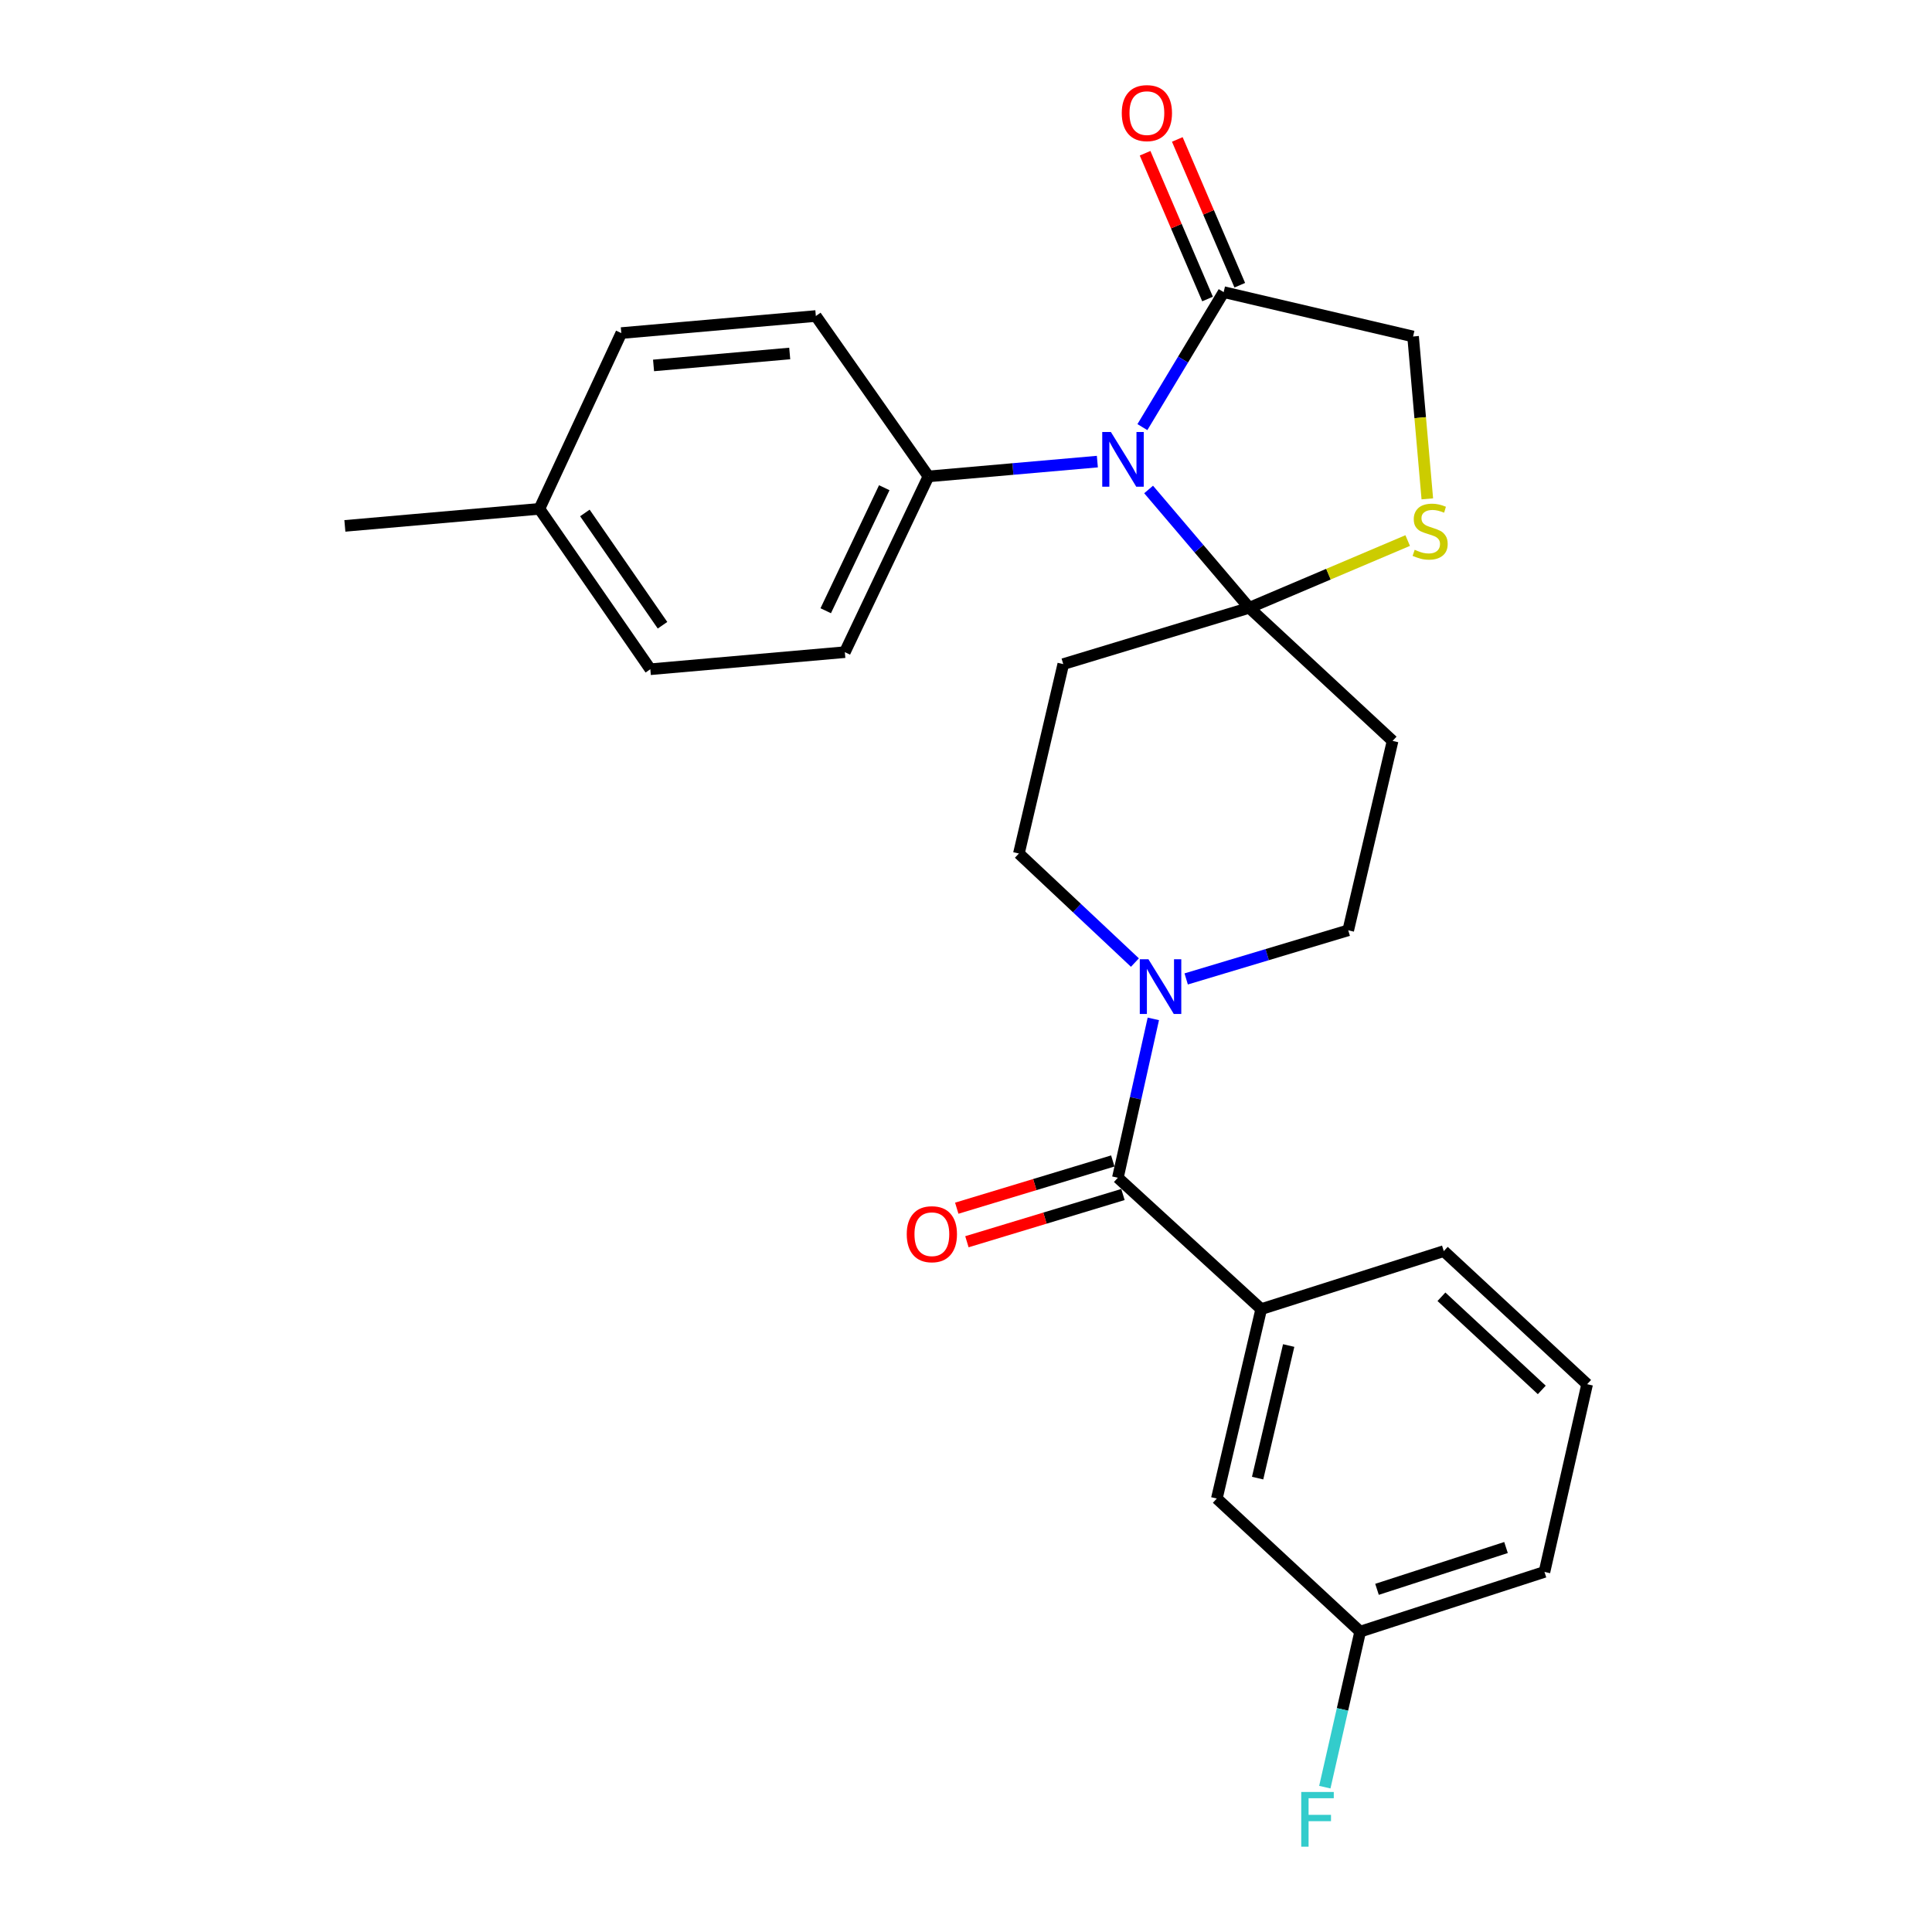 <?xml version='1.0' encoding='iso-8859-1'?>
<svg version='1.1' baseProfile='full'
              xmlns='http://www.w3.org/2000/svg'
                      xmlns:rdkit='http://www.rdkit.org/xml'
                      xmlns:xlink='http://www.w3.org/1999/xlink'
                  xml:space='preserve'
width='1000px' height='1000px' viewBox='0 0 1000 1000'>
<!-- END OF HEADER -->
<rect style='opacity:1.0;fill:#FFFFFF;stroke:none' width='1000' height='1000' x='0' y='0'> </rect>
<path class='bond-0' d='M 613.967,506.693 L 655.906,494.11' style='fill:none;fill-rule:evenodd;stroke:#0000FF;stroke-width:6px;stroke-linecap:butt;stroke-linejoin:miter;stroke-opacity:1' />
<path class='bond-0' d='M 655.906,494.11 L 697.845,481.527' style='fill:none;fill-rule:evenodd;stroke:#000000;stroke-width:6px;stroke-linecap:butt;stroke-linejoin:miter;stroke-opacity:1' />
<path class='bond-1' d='M 596.964,527.37 L 587.786,568.482' style='fill:none;fill-rule:evenodd;stroke:#0000FF;stroke-width:6px;stroke-linecap:butt;stroke-linejoin:miter;stroke-opacity:1' />
<path class='bond-1' d='M 587.786,568.482 L 578.608,609.593' style='fill:none;fill-rule:evenodd;stroke:#000000;stroke-width:6px;stroke-linecap:butt;stroke-linejoin:miter;stroke-opacity:1' />
<path class='bond-2' d='M 587.436,498.221 L 557.406,470.003' style='fill:none;fill-rule:evenodd;stroke:#0000FF;stroke-width:6px;stroke-linecap:butt;stroke-linejoin:miter;stroke-opacity:1' />
<path class='bond-2' d='M 557.406,470.003 L 527.375,441.785' style='fill:none;fill-rule:evenodd;stroke:#000000;stroke-width:6px;stroke-linecap:butt;stroke-linejoin:miter;stroke-opacity:1' />
<path class='bond-3' d='M 575.979,600.911 L 535.598,613.137' style='fill:none;fill-rule:evenodd;stroke:#000000;stroke-width:6px;stroke-linecap:butt;stroke-linejoin:miter;stroke-opacity:1' />
<path class='bond-3' d='M 535.598,613.137 L 495.217,625.363' style='fill:none;fill-rule:evenodd;stroke:#FF0000;stroke-width:6px;stroke-linecap:butt;stroke-linejoin:miter;stroke-opacity:1' />
<path class='bond-3' d='M 581.236,618.275 L 540.855,630.501' style='fill:none;fill-rule:evenodd;stroke:#000000;stroke-width:6px;stroke-linecap:butt;stroke-linejoin:miter;stroke-opacity:1' />
<path class='bond-3' d='M 540.855,630.501 L 500.475,642.727' style='fill:none;fill-rule:evenodd;stroke:#FF0000;stroke-width:6px;stroke-linecap:butt;stroke-linejoin:miter;stroke-opacity:1' />
<path class='bond-4' d='M 578.608,609.593 L 652.801,677.598' style='fill:none;fill-rule:evenodd;stroke:#000000;stroke-width:6px;stroke-linecap:butt;stroke-linejoin:miter;stroke-opacity:1' />
<path class='bond-5' d='M 652.801,677.598 L 629.83,775.638' style='fill:none;fill-rule:evenodd;stroke:#000000;stroke-width:6px;stroke-linecap:butt;stroke-linejoin:miter;stroke-opacity:1' />
<path class='bond-5' d='M 667.019,696.442 L 650.94,765.071' style='fill:none;fill-rule:evenodd;stroke:#000000;stroke-width:6px;stroke-linecap:butt;stroke-linejoin:miter;stroke-opacity:1' />
<path class='bond-6' d='M 652.801,677.598 L 747.303,647.572' style='fill:none;fill-rule:evenodd;stroke:#000000;stroke-width:6px;stroke-linecap:butt;stroke-linejoin:miter;stroke-opacity:1' />
<path class='bond-7' d='M 629.83,775.638 L 704.023,844.529' style='fill:none;fill-rule:evenodd;stroke:#000000;stroke-width:6px;stroke-linecap:butt;stroke-linejoin:miter;stroke-opacity:1' />
<path class='bond-8' d='M 704.023,844.529 L 694.874,884.781' style='fill:none;fill-rule:evenodd;stroke:#000000;stroke-width:6px;stroke-linecap:butt;stroke-linejoin:miter;stroke-opacity:1' />
<path class='bond-8' d='M 694.874,884.781 L 685.725,925.032' style='fill:none;fill-rule:evenodd;stroke:#33CCCC;stroke-width:6px;stroke-linecap:butt;stroke-linejoin:miter;stroke-opacity:1' />
<path class='bond-9' d='M 704.023,844.529 L 799.413,813.617' style='fill:none;fill-rule:evenodd;stroke:#000000;stroke-width:6px;stroke-linecap:butt;stroke-linejoin:miter;stroke-opacity:1' />
<path class='bond-9' d='M 712.739,822.634 L 779.511,800.995' style='fill:none;fill-rule:evenodd;stroke:#000000;stroke-width:6px;stroke-linecap:butt;stroke-linejoin:miter;stroke-opacity:1' />
<path class='bond-10' d='M 550.346,343.744 L 646.612,314.595' style='fill:none;fill-rule:evenodd;stroke:#000000;stroke-width:6px;stroke-linecap:butt;stroke-linejoin:miter;stroke-opacity:1' />
<path class='bond-11' d='M 550.346,343.744 L 527.375,441.785' style='fill:none;fill-rule:evenodd;stroke:#000000;stroke-width:6px;stroke-linecap:butt;stroke-linejoin:miter;stroke-opacity:1' />
<path class='bond-12' d='M 697.845,481.527 L 720.805,383.487' style='fill:none;fill-rule:evenodd;stroke:#000000;stroke-width:6px;stroke-linecap:butt;stroke-linejoin:miter;stroke-opacity:1' />
<path class='bond-13' d='M 720.805,383.487 L 646.612,314.595' style='fill:none;fill-rule:evenodd;stroke:#000000;stroke-width:6px;stroke-linecap:butt;stroke-linejoin:miter;stroke-opacity:1' />
<path class='bond-14' d='M 646.612,314.595 L 687.614,297.191' style='fill:none;fill-rule:evenodd;stroke:#000000;stroke-width:6px;stroke-linecap:butt;stroke-linejoin:miter;stroke-opacity:1' />
<path class='bond-14' d='M 687.614,297.191 L 728.615,279.787' style='fill:none;fill-rule:evenodd;stroke:#CCCC00;stroke-width:6px;stroke-linecap:butt;stroke-linejoin:miter;stroke-opacity:1' />
<path class='bond-15' d='M 646.612,314.595 L 620.566,283.974' style='fill:none;fill-rule:evenodd;stroke:#000000;stroke-width:6px;stroke-linecap:butt;stroke-linejoin:miter;stroke-opacity:1' />
<path class='bond-15' d='M 620.566,283.974 L 594.52,253.353' style='fill:none;fill-rule:evenodd;stroke:#0000FF;stroke-width:6px;stroke-linecap:butt;stroke-linejoin:miter;stroke-opacity:1' />
<path class='bond-16' d='M 731.408,174.162 L 735.093,216.184' style='fill:none;fill-rule:evenodd;stroke:#000000;stroke-width:6px;stroke-linecap:butt;stroke-linejoin:miter;stroke-opacity:1' />
<path class='bond-16' d='M 735.093,216.184 L 738.778,258.206' style='fill:none;fill-rule:evenodd;stroke:#CCCC00;stroke-width:6px;stroke-linecap:butt;stroke-linejoin:miter;stroke-opacity:1' />
<path class='bond-17' d='M 731.408,174.162 L 633.368,151.201' style='fill:none;fill-rule:evenodd;stroke:#000000;stroke-width:6px;stroke-linecap:butt;stroke-linejoin:miter;stroke-opacity:1' />
<path class='bond-18' d='M 633.368,151.201 L 612.336,186.138' style='fill:none;fill-rule:evenodd;stroke:#000000;stroke-width:6px;stroke-linecap:butt;stroke-linejoin:miter;stroke-opacity:1' />
<path class='bond-18' d='M 612.336,186.138 L 591.303,221.076' style='fill:none;fill-rule:evenodd;stroke:#0000FF;stroke-width:6px;stroke-linecap:butt;stroke-linejoin:miter;stroke-opacity:1' />
<path class='bond-19' d='M 641.706,147.628 L 625.538,109.9' style='fill:none;fill-rule:evenodd;stroke:#000000;stroke-width:6px;stroke-linecap:butt;stroke-linejoin:miter;stroke-opacity:1' />
<path class='bond-19' d='M 625.538,109.9 L 609.37,72.172' style='fill:none;fill-rule:evenodd;stroke:#FF0000;stroke-width:6px;stroke-linecap:butt;stroke-linejoin:miter;stroke-opacity:1' />
<path class='bond-19' d='M 625.03,154.774 L 608.862,117.046' style='fill:none;fill-rule:evenodd;stroke:#000000;stroke-width:6px;stroke-linecap:butt;stroke-linejoin:miter;stroke-opacity:1' />
<path class='bond-19' d='M 608.862,117.046 L 592.694,79.318' style='fill:none;fill-rule:evenodd;stroke:#FF0000;stroke-width:6px;stroke-linecap:butt;stroke-linejoin:miter;stroke-opacity:1' />
<path class='bond-20' d='M 567.992,238.925 L 524.279,242.758' style='fill:none;fill-rule:evenodd;stroke:#0000FF;stroke-width:6px;stroke-linecap:butt;stroke-linejoin:miter;stroke-opacity:1' />
<path class='bond-20' d='M 524.279,242.758 L 480.567,246.591' style='fill:none;fill-rule:evenodd;stroke:#000000;stroke-width:6px;stroke-linecap:butt;stroke-linejoin:miter;stroke-opacity:1' />
<path class='bond-21' d='M 480.567,246.591 L 422.279,163.568' style='fill:none;fill-rule:evenodd;stroke:#000000;stroke-width:6px;stroke-linecap:butt;stroke-linejoin:miter;stroke-opacity:1' />
<path class='bond-22' d='M 480.567,246.591 L 437.287,337.556' style='fill:none;fill-rule:evenodd;stroke:#000000;stroke-width:6px;stroke-linecap:butt;stroke-linejoin:miter;stroke-opacity:1' />
<path class='bond-22' d='M 457.693,252.441 L 427.396,316.116' style='fill:none;fill-rule:evenodd;stroke:#000000;stroke-width:6px;stroke-linecap:butt;stroke-linejoin:miter;stroke-opacity:1' />
<path class='bond-23' d='M 336.606,346.395 L 279.195,263.373' style='fill:none;fill-rule:evenodd;stroke:#000000;stroke-width:6px;stroke-linecap:butt;stroke-linejoin:miter;stroke-opacity:1' />
<path class='bond-23' d='M 342.917,323.623 L 302.729,265.507' style='fill:none;fill-rule:evenodd;stroke:#000000;stroke-width:6px;stroke-linecap:butt;stroke-linejoin:miter;stroke-opacity:1' />
<path class='bond-24' d='M 336.606,346.395 L 437.287,337.556' style='fill:none;fill-rule:evenodd;stroke:#000000;stroke-width:6px;stroke-linecap:butt;stroke-linejoin:miter;stroke-opacity:1' />
<path class='bond-25' d='M 279.195,263.373 L 321.588,172.398' style='fill:none;fill-rule:evenodd;stroke:#000000;stroke-width:6px;stroke-linecap:butt;stroke-linejoin:miter;stroke-opacity:1' />
<path class='bond-26' d='M 279.195,263.373 L 178.504,272.202' style='fill:none;fill-rule:evenodd;stroke:#000000;stroke-width:6px;stroke-linecap:butt;stroke-linejoin:miter;stroke-opacity:1' />
<path class='bond-27' d='M 321.588,172.398 L 422.279,163.568' style='fill:none;fill-rule:evenodd;stroke:#000000;stroke-width:6px;stroke-linecap:butt;stroke-linejoin:miter;stroke-opacity:1' />
<path class='bond-27' d='M 338.277,189.147 L 408.76,182.966' style='fill:none;fill-rule:evenodd;stroke:#000000;stroke-width:6px;stroke-linecap:butt;stroke-linejoin:miter;stroke-opacity:1' />
<path class='bond-28' d='M 747.303,647.572 L 821.496,716.463' style='fill:none;fill-rule:evenodd;stroke:#000000;stroke-width:6px;stroke-linecap:butt;stroke-linejoin:miter;stroke-opacity:1' />
<path class='bond-28' d='M 746.087,671.2 L 798.022,719.424' style='fill:none;fill-rule:evenodd;stroke:#000000;stroke-width:6px;stroke-linecap:butt;stroke-linejoin:miter;stroke-opacity:1' />
<path class='bond-29' d='M 821.496,716.463 L 799.413,813.617' style='fill:none;fill-rule:evenodd;stroke:#000000;stroke-width:6px;stroke-linecap:butt;stroke-linejoin:miter;stroke-opacity:1' />
<path  class='atom-0' d='M 594.431 496.516
L 603.711 511.516
Q 604.631 512.996, 606.111 515.676
Q 607.591 518.356, 607.671 518.516
L 607.671 496.516
L 611.431 496.516
L 611.431 524.836
L 607.551 524.836
L 597.591 508.436
Q 596.431 506.516, 595.191 504.316
Q 593.991 502.116, 593.631 501.436
L 593.631 524.836
L 589.951 524.836
L 589.951 496.516
L 594.431 496.516
' fill='#0000FF'/>
<path  class='atom-2' d='M 469.331 638.822
Q 469.331 632.022, 472.691 628.222
Q 476.051 624.422, 482.331 624.422
Q 488.611 624.422, 491.971 628.222
Q 495.331 632.022, 495.331 638.822
Q 495.331 645.702, 491.931 649.622
Q 488.531 653.502, 482.331 653.502
Q 476.091 653.502, 472.691 649.622
Q 469.331 645.742, 469.331 638.822
M 482.331 650.302
Q 486.651 650.302, 488.971 647.422
Q 491.331 644.502, 491.331 638.822
Q 491.331 633.262, 488.971 630.462
Q 486.651 627.622, 482.331 627.622
Q 478.011 627.622, 475.651 630.422
Q 473.331 633.222, 473.331 638.822
Q 473.331 644.542, 475.651 647.422
Q 478.011 650.302, 482.331 650.302
' fill='#FF0000'/>
<path  class='atom-13' d='M 732.238 284.573
Q 732.558 284.693, 733.878 285.253
Q 735.198 285.813, 736.638 286.173
Q 738.118 286.493, 739.558 286.493
Q 742.238 286.493, 743.798 285.213
Q 745.358 283.893, 745.358 281.613
Q 745.358 280.053, 744.558 279.093
Q 743.798 278.133, 742.598 277.613
Q 741.398 277.093, 739.398 276.493
Q 736.878 275.733, 735.358 275.013
Q 733.878 274.293, 732.798 272.773
Q 731.758 271.253, 731.758 268.693
Q 731.758 265.133, 734.158 262.933
Q 736.598 260.733, 741.398 260.733
Q 744.678 260.733, 748.398 262.293
L 747.478 265.373
Q 744.078 263.973, 741.518 263.973
Q 738.758 263.973, 737.238 265.133
Q 735.718 266.253, 735.758 268.213
Q 735.758 269.733, 736.518 270.653
Q 737.318 271.573, 738.438 272.093
Q 739.598 272.613, 741.518 273.213
Q 744.078 274.013, 745.598 274.813
Q 747.118 275.613, 748.198 277.253
Q 749.318 278.853, 749.318 281.613
Q 749.318 285.533, 746.678 287.653
Q 744.078 289.733, 739.718 289.733
Q 737.198 289.733, 735.278 289.173
Q 733.398 288.653, 731.158 287.733
L 732.238 284.573
' fill='#CCCC00'/>
<path  class='atom-14' d='M 574.999 223.601
L 584.279 238.601
Q 585.199 240.081, 586.679 242.761
Q 588.159 245.441, 588.239 245.601
L 588.239 223.601
L 591.999 223.601
L 591.999 251.921
L 588.119 251.921
L 578.159 235.521
Q 576.999 233.601, 575.759 231.401
Q 574.559 229.201, 574.199 228.521
L 574.199 251.921
L 570.519 251.921
L 570.519 223.601
L 574.999 223.601
' fill='#0000FF'/>
<path  class='atom-15' d='M 580.626 58.542
Q 580.626 51.742, 583.986 47.943
Q 587.346 44.142, 593.626 44.142
Q 599.906 44.142, 603.266 47.943
Q 606.626 51.742, 606.626 58.542
Q 606.626 65.422, 603.226 69.343
Q 599.826 73.222, 593.626 73.222
Q 587.386 73.222, 583.986 69.343
Q 580.626 65.463, 580.626 58.542
M 593.626 70.022
Q 597.946 70.022, 600.266 67.142
Q 602.626 64.222, 602.626 58.542
Q 602.626 52.983, 600.266 50.182
Q 597.946 47.343, 593.626 47.343
Q 589.306 47.343, 586.946 50.142
Q 584.626 52.943, 584.626 58.542
Q 584.626 64.263, 586.946 67.142
Q 589.306 70.022, 593.626 70.022
' fill='#FF0000'/>
<path  class='atom-23' d='M 673.52 927.523
L 690.36 927.523
L 690.36 930.763
L 677.32 930.763
L 677.32 939.363
L 688.92 939.363
L 688.92 942.643
L 677.32 942.643
L 677.32 955.843
L 673.52 955.843
L 673.52 927.523
' fill='#33CCCC'/>
</svg>
